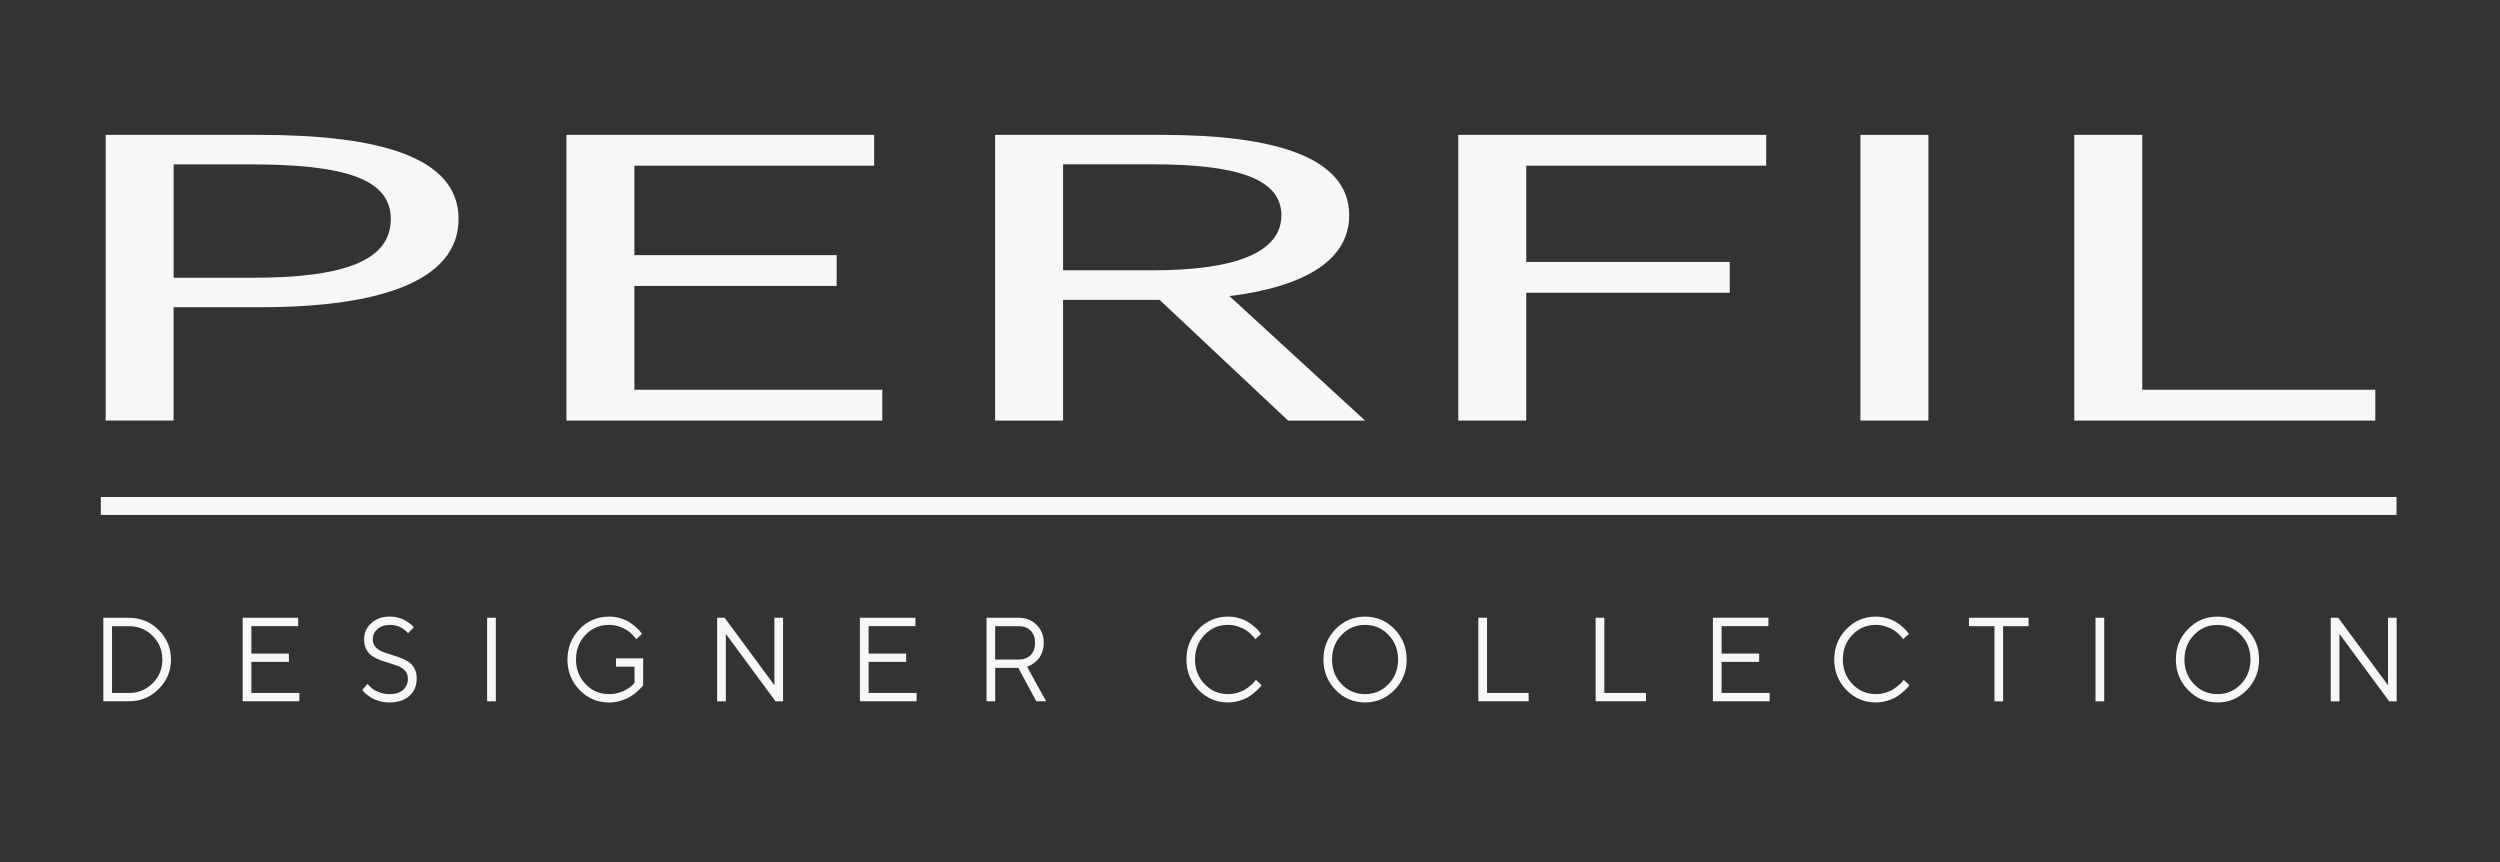 <?xml version="1.0" encoding="UTF-8"?>
<svg id="Capa_1" xmlns="http://www.w3.org/2000/svg" baseProfile="tiny" version="1.2" viewBox="0 0 517.27 178.45">
  <rect x="0" y="0" width="517.27" height="178.45" fill="#333333" stroke="none"/>
  <!-- Generator: Adobe Illustrator 29.5.1, SVG Export Plug-In . SVG Version: 2.1.0 Build 141)  -->
  <path d="M21.87,27.9h31.55c24.75,0,41.46,4.45,41.46,17.4s-16.61,18.26-40.79,18.26h-18.17v23.45h-14.06V27.9ZM52.32,57.47c19.32,0,28.54-3.74,28.54-12.16s-9.81-11.3-29.21-11.3h-15.72v23.46h16.39Z" fill="#f8f7f7"/>
  <polygon points="117.2 27.9 180.87 27.9 180.87 34.28 131.26 34.28 131.26 52.79 173.11 52.79 173.11 59.16 131.26 59.16 131.26 80.64 182.56 80.64 182.56 87.02 117.2 87.02 117.2 27.9" fill="#f8f7f7"/>
  <path d="M205.9,27.91h34.6c22.5,0,38.66,4.32,38.66,16.64s-16.16,17.49-38.66,17.49h-20.54v24.98h-14.06V27.91ZM238.48,55.93c17.18,0,26.65-3.72,26.65-11.39s-9.47-10.54-26.65-10.54h-18.52v21.92h18.52ZM237.72,59.97l11.02-3.89,33.7,30.94h-15.93l-28.79-27.05Z" fill="#f8f7f7"/>
  <polygon points="301.73 27.9 365.44 27.9 365.44 34.28 315.79 34.28 315.79 54.2 357.9 54.2 357.9 60.57 315.79 60.57 315.79 87.02 301.73 87.02 301.73 27.9" fill="#f8f7f7"/>
  <rect x="384.94" y="27.91" width="14.06" height="59.11" fill="#f8f7f7"/>
  <polygon points="429.19 27.9 443.25 27.9 443.25 80.64 491.47 80.64 491.47 87.02 429.19 87.02 429.19 27.9" fill="#f8f7f7"/>
  <rect x="20.86" y="102.83" width="475" height="3.71" fill="#f8f7f7"/>
  <g>
    <path d="M26.65,127.82c2.44,0,4.5.85,6.19,2.54,1.69,1.7,2.54,3.73,2.54,6.1s-.85,4.4-2.54,6.1c-1.69,1.7-3.76,2.54-6.19,2.54h-5.27v-17.29h5.27ZM23.18,129.55v13.83h3.47c1.96,0,3.61-.67,4.94-2.01,1.33-1.34,2-2.97,2-4.9s-.67-3.56-2-4.9-2.98-2.01-4.94-2.01h-3.47Z" fill="#f8f7f7"/>
    <path d="M61.94,143.38v1.72h-11.73v-17.29h11.49v1.74h-9.69v5.68h7.77v1.72h-7.77v6.42h9.94Z" fill="#f8f7f7"/>
    <path d="M83.91,138.9c-.33-.42-.77-.74-1.3-.98s-1.12-.44-1.77-.63c-.65-.19-1.29-.4-1.94-.63-.65-.23-1.24-.51-1.77-.84-.53-.33-.97-.79-1.3-1.4-.34-.6-.5-1.32-.5-2.16,0-1.3.5-2.41,1.48-3.32.99-.91,2.29-1.37,3.9-1.37.61,0,1.19.08,1.74.24.55.16,1.01.34,1.37.55s.69.43.98.64c.29.21.49.4.62.55l.2.24-1.2,1.24s-.08-.11-.14-.19c-.06-.08-.21-.21-.44-.41-.23-.2-.48-.37-.74-.53-.26-.16-.61-.3-1.04-.42-.43-.12-.88-.19-1.34-.19-1.1,0-1.97.29-2.62.87-.65.58-.98,1.28-.98,2.1,0,.59.17,1.1.5,1.52s.77.74,1.31.98,1.13.44,1.78.63c.65.19,1.29.4,1.93.63.64.23,1.23.51,1.77.84.54.33.97.79,1.31,1.39.33.6.5,1.32.5,2.16,0,1.46-.5,2.65-1.5,3.56s-2.38,1.37-4.14,1.37c-.72,0-1.4-.09-2.05-.27-.65-.18-1.18-.39-1.59-.64-.41-.25-.78-.5-1.1-.75-.32-.26-.54-.47-.67-.65l-.22-.28,1.1-1.25s.09.12.17.22c.08.1.26.27.53.52.27.25.57.46.88.64.32.18.74.35,1.28.51s1.09.24,1.66.24c1.23,0,2.18-.3,2.84-.89.66-.59.99-1.36.99-2.32,0-.59-.17-1.1-.5-1.52Z" fill="#f8f7f7"/>
    <path d="M100.79,127.82h1.8v17.29h-1.8v-17.29Z" fill="#f8f7f7"/>
    <path d="M119.91,130.17c1.68-1.73,3.71-2.59,6.1-2.59.85,0,1.66.12,2.44.37s1.42.54,1.93.89.96.7,1.34,1.05.66.66.84.9l.27.37-1.2,1.11c-.05-.08-.12-.19-.21-.32-.09-.13-.31-.37-.65-.71-.34-.34-.71-.64-1.12-.9-.4-.26-.93-.5-1.58-.72-.65-.22-1.34-.33-2.06-.33-1.92,0-3.53.69-4.85,2.06s-1.98,3.07-1.98,5.1.66,3.72,1.98,5.1,2.93,2.06,4.85,2.06c.67,0,1.31-.08,1.92-.25.61-.17,1.11-.36,1.5-.59.39-.23.73-.45,1.03-.67.3-.22.51-.42.63-.58l.2-.24v-3.34h-3.83v-1.72h5.62v5.56c-.06.1-.16.22-.3.38-.14.16-.43.44-.87.85-.44.41-.92.78-1.43,1.1-.51.32-1.17.61-1.98.86s-1.63.38-2.48.38c-2.39,0-4.43-.86-6.1-2.59s-2.51-3.83-2.51-6.29.84-4.57,2.51-6.29Z" fill="#f8f7f7"/>
    <path d="M162.02,127.82v17.29h-1.55l-10.29-13.95v13.95h-1.8v-17.29h1.55l10.3,13.96v-13.96h1.79Z" fill="#f8f7f7"/>
    <path d="M189.65,143.38v1.72h-11.73v-17.29h11.49v1.74h-9.69v5.68h7.77v1.72h-7.77v6.42h9.94Z" fill="#f8f7f7"/>
    <path d="M210.8,127.82c1.48,0,2.71.49,3.69,1.48.98.99,1.47,2.22,1.47,3.7,0,.74-.12,1.41-.36,2.03-.24.61-.53,1.09-.86,1.43-.33.34-.67.64-1.02.88s-.63.4-.86.48l-.36.12,3.95,7.16h-2.03l-3.72-6.91h-4.78v6.91h-1.8v-17.29h6.7ZM205.91,129.55v6.91h4.9c1.02,0,1.83-.31,2.44-.93.61-.62.91-1.46.91-2.52s-.3-1.9-.91-2.52c-.61-.62-1.42-.93-2.44-.93h-4.9Z" fill="#f8f7f7"/>
    <path d="M247.99,130.17c1.68-1.73,3.71-2.59,6.1-2.59.85,0,1.66.12,2.44.37s1.42.54,1.93.89.96.7,1.34,1.05.66.66.84.9l.27.37-1.2,1.11c-.05-.08-.12-.19-.21-.32-.09-.13-.31-.37-.65-.71-.34-.34-.71-.64-1.12-.9-.4-.26-.93-.5-1.58-.72-.65-.22-1.34-.33-2.06-.33-1.92,0-3.53.69-4.85,2.06s-1.98,3.07-1.98,5.1.66,3.72,1.98,5.1,2.93,2.06,4.85,2.06c.72,0,1.4-.1,2.06-.31.65-.21,1.2-.45,1.63-.74.43-.29.81-.58,1.14-.86.33-.29.56-.54.7-.75l.22-.3,1.19,1.12c-.06.1-.16.22-.29.38-.13.16-.41.44-.85.85-.44.41-.91.78-1.4,1.1-.49.32-1.14.61-1.93.86s-1.62.38-2.47.38c-2.39,0-4.43-.86-6.1-2.59s-2.51-3.83-2.51-6.29.84-4.57,2.51-6.29Z" fill="#f8f7f7"/>
    <path d="M288.54,142.75c-1.68,1.73-3.71,2.59-6.1,2.59s-4.43-.86-6.1-2.59c-1.67-1.73-2.51-3.83-2.51-6.29s.84-4.57,2.51-6.29c1.68-1.73,3.71-2.59,6.1-2.59s4.43.86,6.1,2.59c1.67,1.73,2.51,3.83,2.51,6.29s-.84,4.56-2.51,6.29ZM277.59,141.56c1.32,1.37,2.93,2.06,4.85,2.06s3.53-.69,4.85-2.06c1.32-1.37,1.98-3.07,1.98-5.1s-.66-3.73-1.98-5.1c-1.32-1.37-2.93-2.06-4.85-2.06s-3.53.69-4.85,2.06c-1.32,1.37-1.98,3.07-1.98,5.1s.66,3.72,1.98,5.1Z" fill="#f8f7f7"/>
    <path d="M305.88,145.1v-17.29h1.8v15.56h8.61v1.72h-10.41Z" fill="#f8f7f7"/>
    <path d="M330.15,145.1v-17.29h1.8v15.56h8.61v1.72h-10.41Z" fill="#f8f7f7"/>
    <path d="M366.15,143.38v1.72h-11.74v-17.29h11.49v1.74h-9.69v5.68h7.77v1.72h-7.77v6.42h9.94Z" fill="#f8f7f7"/>
    <path d="M382.04,130.17c1.68-1.73,3.71-2.59,6.1-2.59.85,0,1.66.12,2.44.37.78.25,1.42.54,1.93.89.51.35.96.7,1.34,1.05s.66.66.84.9l.27.37-1.2,1.11c-.05-.08-.12-.19-.21-.32-.09-.13-.31-.37-.66-.71-.34-.34-.71-.64-1.12-.9-.4-.26-.93-.5-1.58-.72-.66-.22-1.34-.33-2.06-.33-1.92,0-3.53.69-4.85,2.06-1.32,1.37-1.98,3.07-1.98,5.1s.66,3.72,1.98,5.1c1.32,1.37,2.93,2.06,4.85,2.06.72,0,1.4-.1,2.06-.31.65-.21,1.2-.45,1.63-.74s.81-.58,1.14-.86.56-.54.7-.75l.22-.3,1.19,1.12c-.06.1-.16.22-.29.38-.13.16-.41.44-.85.85-.44.41-.91.78-1.4,1.1-.49.32-1.14.61-1.93.86-.8.25-1.62.38-2.47.38-2.39,0-4.43-.86-6.1-2.59-1.67-1.73-2.51-3.83-2.51-6.29s.84-4.57,2.51-6.29Z" fill="#f8f7f7"/>
    <path d="M419.73,127.82v1.74h-5.27v15.55h-1.79v-15.55h-5.27v-1.74h12.33Z" fill="#f8f7f7"/>
    <path d="M433.58,127.82h1.8v17.29h-1.8v-17.29Z" fill="#f8f7f7"/>
    <path d="M464.91,142.75c-1.68,1.73-3.71,2.59-6.1,2.59s-4.43-.86-6.1-2.59c-1.67-1.73-2.51-3.83-2.51-6.29s.84-4.57,2.51-6.29c1.68-1.73,3.71-2.59,6.1-2.59s4.43.86,6.1,2.59c1.67,1.73,2.51,3.83,2.51,6.29s-.84,4.56-2.51,6.29ZM453.96,141.56c1.32,1.37,2.93,2.06,4.85,2.06s3.53-.69,4.85-2.06c1.32-1.37,1.98-3.07,1.98-5.1s-.66-3.73-1.98-5.1c-1.32-1.37-2.93-2.06-4.85-2.06s-3.53.69-4.85,2.06c-1.32,1.37-1.98,3.07-1.98,5.1s.66,3.72,1.98,5.1Z" fill="#f8f7f7"/>
    <path d="M495.89,127.82v17.29h-1.55l-10.29-13.95v13.95h-1.8v-17.29h1.55l10.3,13.96v-13.96h1.79Z" fill="#f8f7f7"/>
  </g>
</svg>